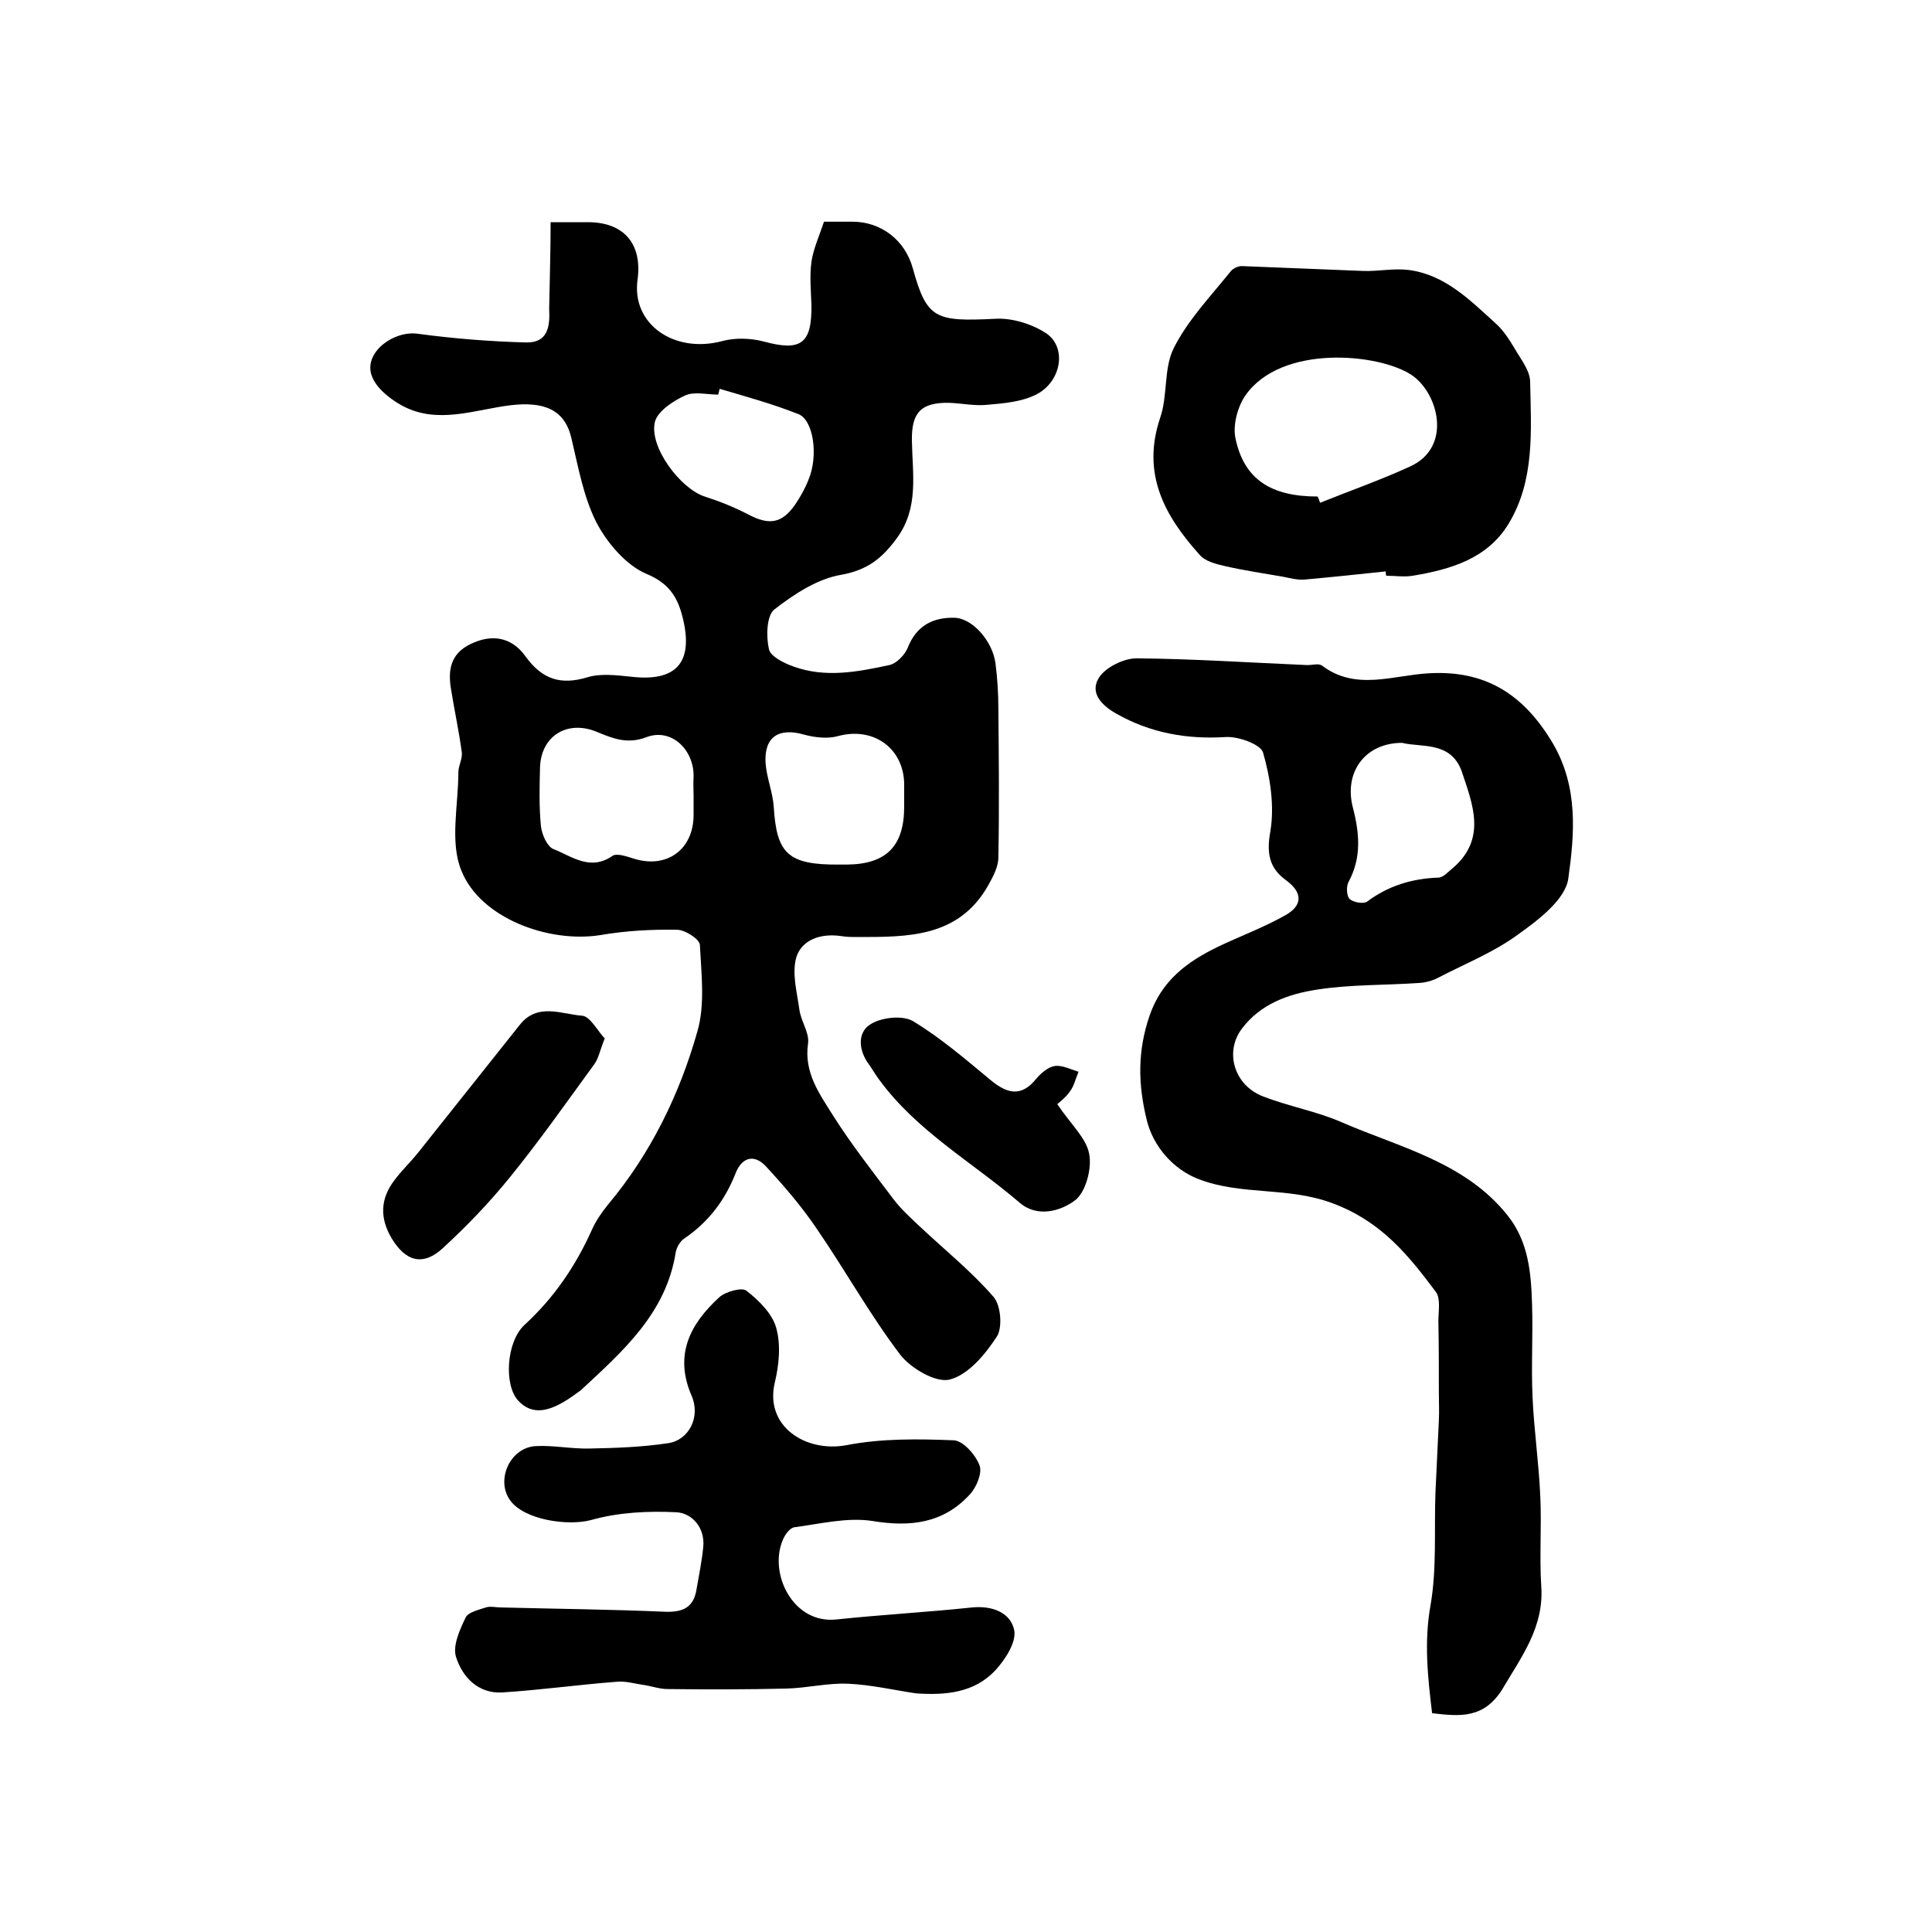 <?xml version="1.0" encoding="utf-8"?>
<!-- Generator: Adobe Illustrator 22.0.0, SVG Export Plug-In . SVG Version: 6.00 Build 0)  -->
<svg version="1.1" id="图层_1" xmlns="http://www.w3.org/2000/svg" xmlns:xlink="http://www.w3.org/1999/xlink" x="0px" y="0px"
	 viewBox="0 0 400 400" style="enable-background:new 0 0 400 400;" xml:space="preserve">
<style type="text/css">
	.st0{fill:#FFFFFF;}
</style>
<g>
	
	<path d="M114,46c3.4,0,5.5,0,7.7,0c7.5,0,11.3,4.5,10.3,11.9c-1.3,9.2,7.6,15.4,17.6,12.7c2.6-0.7,5.8-0.6,8.5,0.1
		c7.7,2.1,10,0.5,9.9-7.5c-0.1-3-0.4-6,0-9c0.4-2.7,1.6-5.3,2.6-8.3c1.9,0,3.9,0,5.9,0c5.9,0,10.9,3.8,12.5,9.7
		c2.9,10.5,4.7,11,17.1,10.4c3.5-0.2,7.6,1.1,10.5,3c4.4,3,3.1,10.1-2.1,12.7c-3,1.5-6.6,1.8-10,2.1c-2.6,0.3-5.3-0.3-8-0.4
		c-5.8-0.1-7.8,2-7.7,7.8c0.1,6.9,1.5,13.9-3.1,20.2c-3,4.1-6,6.6-11.5,7.6c-4.9,0.8-9.8,4-13.9,7.2c-1.6,1.3-1.7,5.6-1.1,8.2
		c0.3,1.5,3.1,2.9,5.1,3.6c6.6,2.4,13.3,1.1,19.8-0.3c1.5-0.3,3.2-2.1,3.8-3.5c1.8-4.7,5.3-6.4,9.7-6.3c3.8,0.1,7.9,4.9,8.5,9.4
		c0.4,3.1,0.6,6.3,0.6,9.4c0.1,10.3,0.2,20.6,0,30.8c0,2-1.1,4-2.1,5.8c-6.1,10.8-16.6,10.7-27,10.7c-1.2,0-2.3,0-3.5-0.2
		c-4.1-0.6-8,0.7-9.2,4.3c-1,3.3,0.1,7.3,0.6,10.9c0.3,2.4,2.1,4.8,1.8,7c-0.9,6.1,2.4,10.5,5.2,15c3.8,6,8.2,11.6,12.5,17.3
		c1.6,2.1,3.5,3.8,5.4,5.6c5.1,4.8,10.7,9.3,15.3,14.6c1.5,1.7,1.9,6.3,0.7,8.2c-2.4,3.7-5.9,7.9-9.7,8.9c-2.9,0.8-8.1-2.3-10.3-5.1
		c-6.3-8.3-11.4-17.5-17.3-26.1c-3.1-4.6-6.8-8.9-10.6-13c-2.4-2.5-4.9-1.8-6.2,1.5c-2.2,5.6-5.6,10.1-10.6,13.5
		c-0.9,0.6-1.6,1.8-1.8,2.9c-2,12.6-10.9,20.4-19.5,28.4c-0.2,0.2-0.5,0.4-0.8,0.6c-5.7,4.3-9.4,4.8-12.3,1.7
		c-3-3.2-2.5-12.2,1.3-15.7c6.1-5.6,10.6-12.2,14-19.8c0.8-1.8,2-3.5,3.2-5c8.9-10.6,14.9-22.9,18.6-36c1.6-5.6,0.8-11.9,0.5-17.9
		c-0.1-1.2-3.1-3.1-4.7-3.1c-5.3-0.1-10.7,0.2-15.9,1.1c-10.7,1.7-24.9-3.5-28.8-13.4c-2.4-5.9-0.6-13.5-0.6-20.3
		c0-1.4,0.9-2.8,0.7-4.2c-0.6-4.5-1.6-9-2.3-13.5c-0.6-4.2,0.4-7.4,4.9-9.2c4.5-1.9,8.2-0.5,10.6,2.9c3.5,4.8,7.3,6,12.9,4.3
		c2.7-0.8,6-0.4,8.9-0.1c9.3,1.1,13-2.8,10.8-12c-1-4.2-2.7-7.3-7.6-9.3c-4.2-1.8-8.1-6.4-10.3-10.6c-2.7-5.3-3.8-11.6-5.2-17.5
		c-1.4-6-5.8-7.6-12.6-6.8c-7.4,0.9-15.2,4.1-22.6,0c-2.5-1.4-5.4-3.7-6.2-6.3c-1.5-4.7,4.6-9.2,9.6-8.5c7.4,1,14.9,1.6,22.4,1.8
		c4.5,0.1,5-3.2,4.8-7C113.8,58.1,114,52.3,114,46z M143.6,164.8C143.6,164.8,143.6,164.8,143.6,164.8c0-1.3-0.1-2.7,0-4
		c0.1-5.6-4.6-10.1-9.7-8.2c-4.1,1.6-7.2,0.2-10.4-1.1c-6.1-2.5-11.6,0.9-11.7,7.6c-0.1,4-0.2,8,0.2,12c0.2,1.7,1.3,4.2,2.6,4.7
		c3.8,1.5,7.6,4.6,12.2,1.4c0.9-0.6,2.9,0.1,4.2,0.5c6.9,2.3,12.6-1.7,12.6-9C143.6,167.5,143.6,166.2,143.6,164.8z M173.8,179
		c-0.4,0,0.6,0,1.6,0c8.1-0.1,11.8-3.8,11.8-12c0-1.5,0-3,0-4.5c0-7.6-6.4-12.1-13.7-10.1c-2.1,0.6-4.8,0.3-7-0.3
		c-5.2-1.5-8.3,0.4-8,5.8c0.2,3.1,1.5,6.1,1.7,9.2C160.8,176.7,163.1,179.1,173.8,179z M149,80.5c-0.1,0.4-0.2,0.8-0.3,1.2
		c-2.3,0-5-0.7-6.9,0.2c-2.4,1.1-5.6,3.2-6.2,5.4c-1.3,5.2,5.3,13.9,10.3,15.5c3.1,1,6.1,2.2,9,3.7c4.3,2.3,7,1.9,9.7-2
		c1.1-1.6,2.1-3.4,2.8-5.2c2.1-5,1-12.5-2.2-13.6C159.9,83.6,154.4,82.1,149,80.5z"/>
	<path d="M296.5,354.7c-0.9-7.5-1.7-14.8-0.3-22.5c1.3-7.6,0.7-15.5,1-23.3c0.2-4.9,0.5-9.9,0.7-14.8c0.1-1.9,0-3.8,0-5.8
		c0-4.9,0-9.8-0.1-14.7c0-2.1,0.5-4.7-0.5-6.1c-5.7-7.6-11.2-14.5-21.2-18.3c-9.4-3.6-19-1.6-28-5.1c-5.2-2-9.4-6.8-10.7-12.3
		c-1.8-7.4-1.9-14.2,0.6-21.5c2.5-7.3,7.8-11.2,14.2-14.3c4.6-2.2,9.5-4,13.9-6.5c3.6-2,3.7-4.7,0.1-7.3c-3.4-2.5-4-5.5-3.2-10
		c0.9-5.3,0-11.2-1.5-16.4c-0.5-1.7-5.2-3.4-7.8-3.2c-8.1,0.5-15.6-0.9-22.5-4.8c-2.9-1.6-5.8-4.3-3.6-7.6c1.4-2.1,5.1-3.9,7.7-3.9
		c11.8,0.1,23.6,0.9,35.4,1.4c1,0,2.3-0.4,3,0.1c7,5.3,14.7,2,22.1,1.6c11.8-0.7,19.7,4.4,25.7,14.5c5.3,9.1,4.5,18.7,3.2,28
		c-0.6,4.3-6.1,8.5-10.3,11.5c-5,3.7-11,6.1-16.6,9c-1.1,0.6-2.5,1-3.8,1.1c-7.1,0.5-14.4,0.3-21.4,1.4c-5.8,0.9-11.6,2.9-15.5,8.1
		c-3.6,4.8-1.6,11.7,4.4,14c5.4,2.1,11.2,3.1,16.4,5.4c12,5.2,25.4,8.2,34.2,19.2c4.4,5.5,4.9,12,5.1,18.6
		c0.2,6.3-0.2,12.7,0.1,19.1c0.3,6.8,1.3,13.6,1.6,20.5c0.3,6.2-0.2,12.4,0.2,18.6c0.6,8.5-4.1,14.6-8.1,21.4
		C307.2,355.8,302.4,355.4,296.5,354.7z M290.3,153.8c-7.7,0-12.1,6.1-10.2,13.4c1.4,5.4,1.8,10.4-0.9,15.4
		c-0.5,0.9-0.4,2.9,0.2,3.5c0.7,0.7,2.8,1.1,3.6,0.6c4.4-3.3,9.3-4.8,14.8-5c1,0,2-1.2,2.9-1.9c7.2-6.1,4.2-13.3,1.9-20.2
		C300.3,153.4,294.2,154.8,290.3,153.8z"/>
	<path d="M189.7,350.6c-4.7-0.7-9.4-1.8-14.1-2c-4.2-0.2-8.5,0.9-12.8,1c-8.2,0.2-16.4,0.2-24.6,0.1c-1.8,0-3.5-0.7-5.3-0.9
		c-1.8-0.3-3.6-0.8-5.3-0.6c-7.9,0.6-15.7,1.7-23.6,2.2c-5,0.3-8.3-3.2-9.6-7.4c-0.7-2.3,0.8-5.6,2-8.1c0.5-1.1,2.7-1.6,4.2-2.1
		c0.9-0.3,2,0,3,0c11.4,0.3,22.8,0.4,34.2,0.9c3.6,0.1,5.8-0.9,6.4-4.6c0.5-2.9,1.1-5.8,1.4-8.8c0.4-4-2.3-7-5.5-7.2
		c-5.9-0.3-12,0-17.7,1.6c-4.8,1.3-13.9,0-16.8-4.1c-3-4.2,0-10.9,5.3-11.2c3.7-0.2,7.4,0.6,11.2,0.5c5.4-0.1,10.9-0.3,16.2-1.1
		c4.3-0.6,6.8-5.4,4.9-9.8c-3.7-8.5-0.3-14.9,5.7-20.4c1.3-1.2,4.7-2.1,5.6-1.4c2.6,2,5.4,4.8,6.2,7.7c1,3.5,0.6,7.7-0.3,11.4
		c-2.1,9,6.4,14.5,14.9,12.9c7.2-1.4,14.8-1.3,22.2-1c1.9,0.1,4.5,3,5.3,5.2c0.6,1.5-0.6,4.5-2,6c-5.5,6-12.3,6.8-20.2,5.5
		c-5.2-0.8-10.8,0.6-16.1,1.3c-1,0.1-2.1,1.7-2.5,2.8c-2.8,6.9,2.2,17.2,11.1,16.3c9.4-1,18.8-1.5,28.2-2.5c4.2-0.4,8,1.1,8.7,4.8
		c0.4,2.5-1.9,6-3.9,8.2C201.7,350.5,195.8,351,189.7,350.6z"/>
	<path d="M286.9,118.3c-5.6,0.6-11.3,1.2-16.9,1.7c-1.4,0.1-2.9-0.3-4.4-0.6c-4-0.7-8.1-1.3-12-2.2c-1.8-0.4-4.1-1-5.2-2.3
		c-7.3-8.1-12.1-16.8-8.2-28.4c1.6-4.6,0.7-10.2,2.8-14.4c2.9-5.8,7.6-10.7,11.7-15.8c0.5-0.7,1.7-1.3,2.6-1.2
		c8.3,0.3,16.7,0.7,25,1c3.1,0.1,6.3-0.6,9.4-0.2c7.5,1,12.6,6.2,17.9,11c1.6,1.4,2.8,3.3,3.9,5.1c1.3,2.3,3.3,4.7,3.3,7.1
		c0.2,10,1,20.4-4.5,29.4c-4.4,7.2-12,9.4-19.8,10.7c-1.8,0.3-3.7,0-5.5,0C286.9,118.8,286.9,118.5,286.9,118.3z M272.8,102.8
		c0.2,0.4,0.4,0.9,0.5,1.3c6.2-2.5,12.5-4.7,18.6-7.5c8.9-4,5.9-15.3,0.3-19c-6.9-4.5-26.9-6.3-34.3,4.2c-1.7,2.4-2.7,6.3-2.1,9
		C257.6,99.3,263.2,102.8,272.8,102.8z"/>
	<path d="M125.2,215c-1,2.5-1.3,4.2-2.2,5.4c-5.7,7.8-11.3,15.8-17.4,23.3c-4.2,5.2-8.9,10.1-13.9,14.7c-4.1,3.8-7.7,2.8-10.6-2
		c-2.5-4.2-2.4-8.2,0.6-12.1c1.5-2,3.3-3.7,4.9-5.7c7-8.8,14-17.6,21-26.4c3.7-4.7,8.7-2.2,13-1.9
		C122.2,210.5,123.7,213.4,125.2,215z"/>
	<path d="M218.9,228.6c2.8,4.2,6,7,6.6,10.3c0.6,3-0.7,7.9-2.9,9.6c-2.9,2.2-7.8,3.7-11.5,0.5c-9.8-8.4-21.3-14.8-29.1-25.5
		c-0.9-1.2-1.6-2.5-2.5-3.7c-1.9-3-1.8-6.4,1-7.9c2.3-1.3,6.4-1.7,8.5-0.5c5.8,3.5,11,8,16.2,12.3c3.3,2.7,6.2,3.5,9.3-0.3
		c1-1.2,2.5-2.5,3.9-2.7c1.5-0.2,3.3,0.7,4.9,1.2c-0.6,1.4-0.9,2.9-1.8,4.1C220.6,227.3,219.1,228.4,218.9,228.6z"/>
	
	
	
	
	
</g>
</svg>
